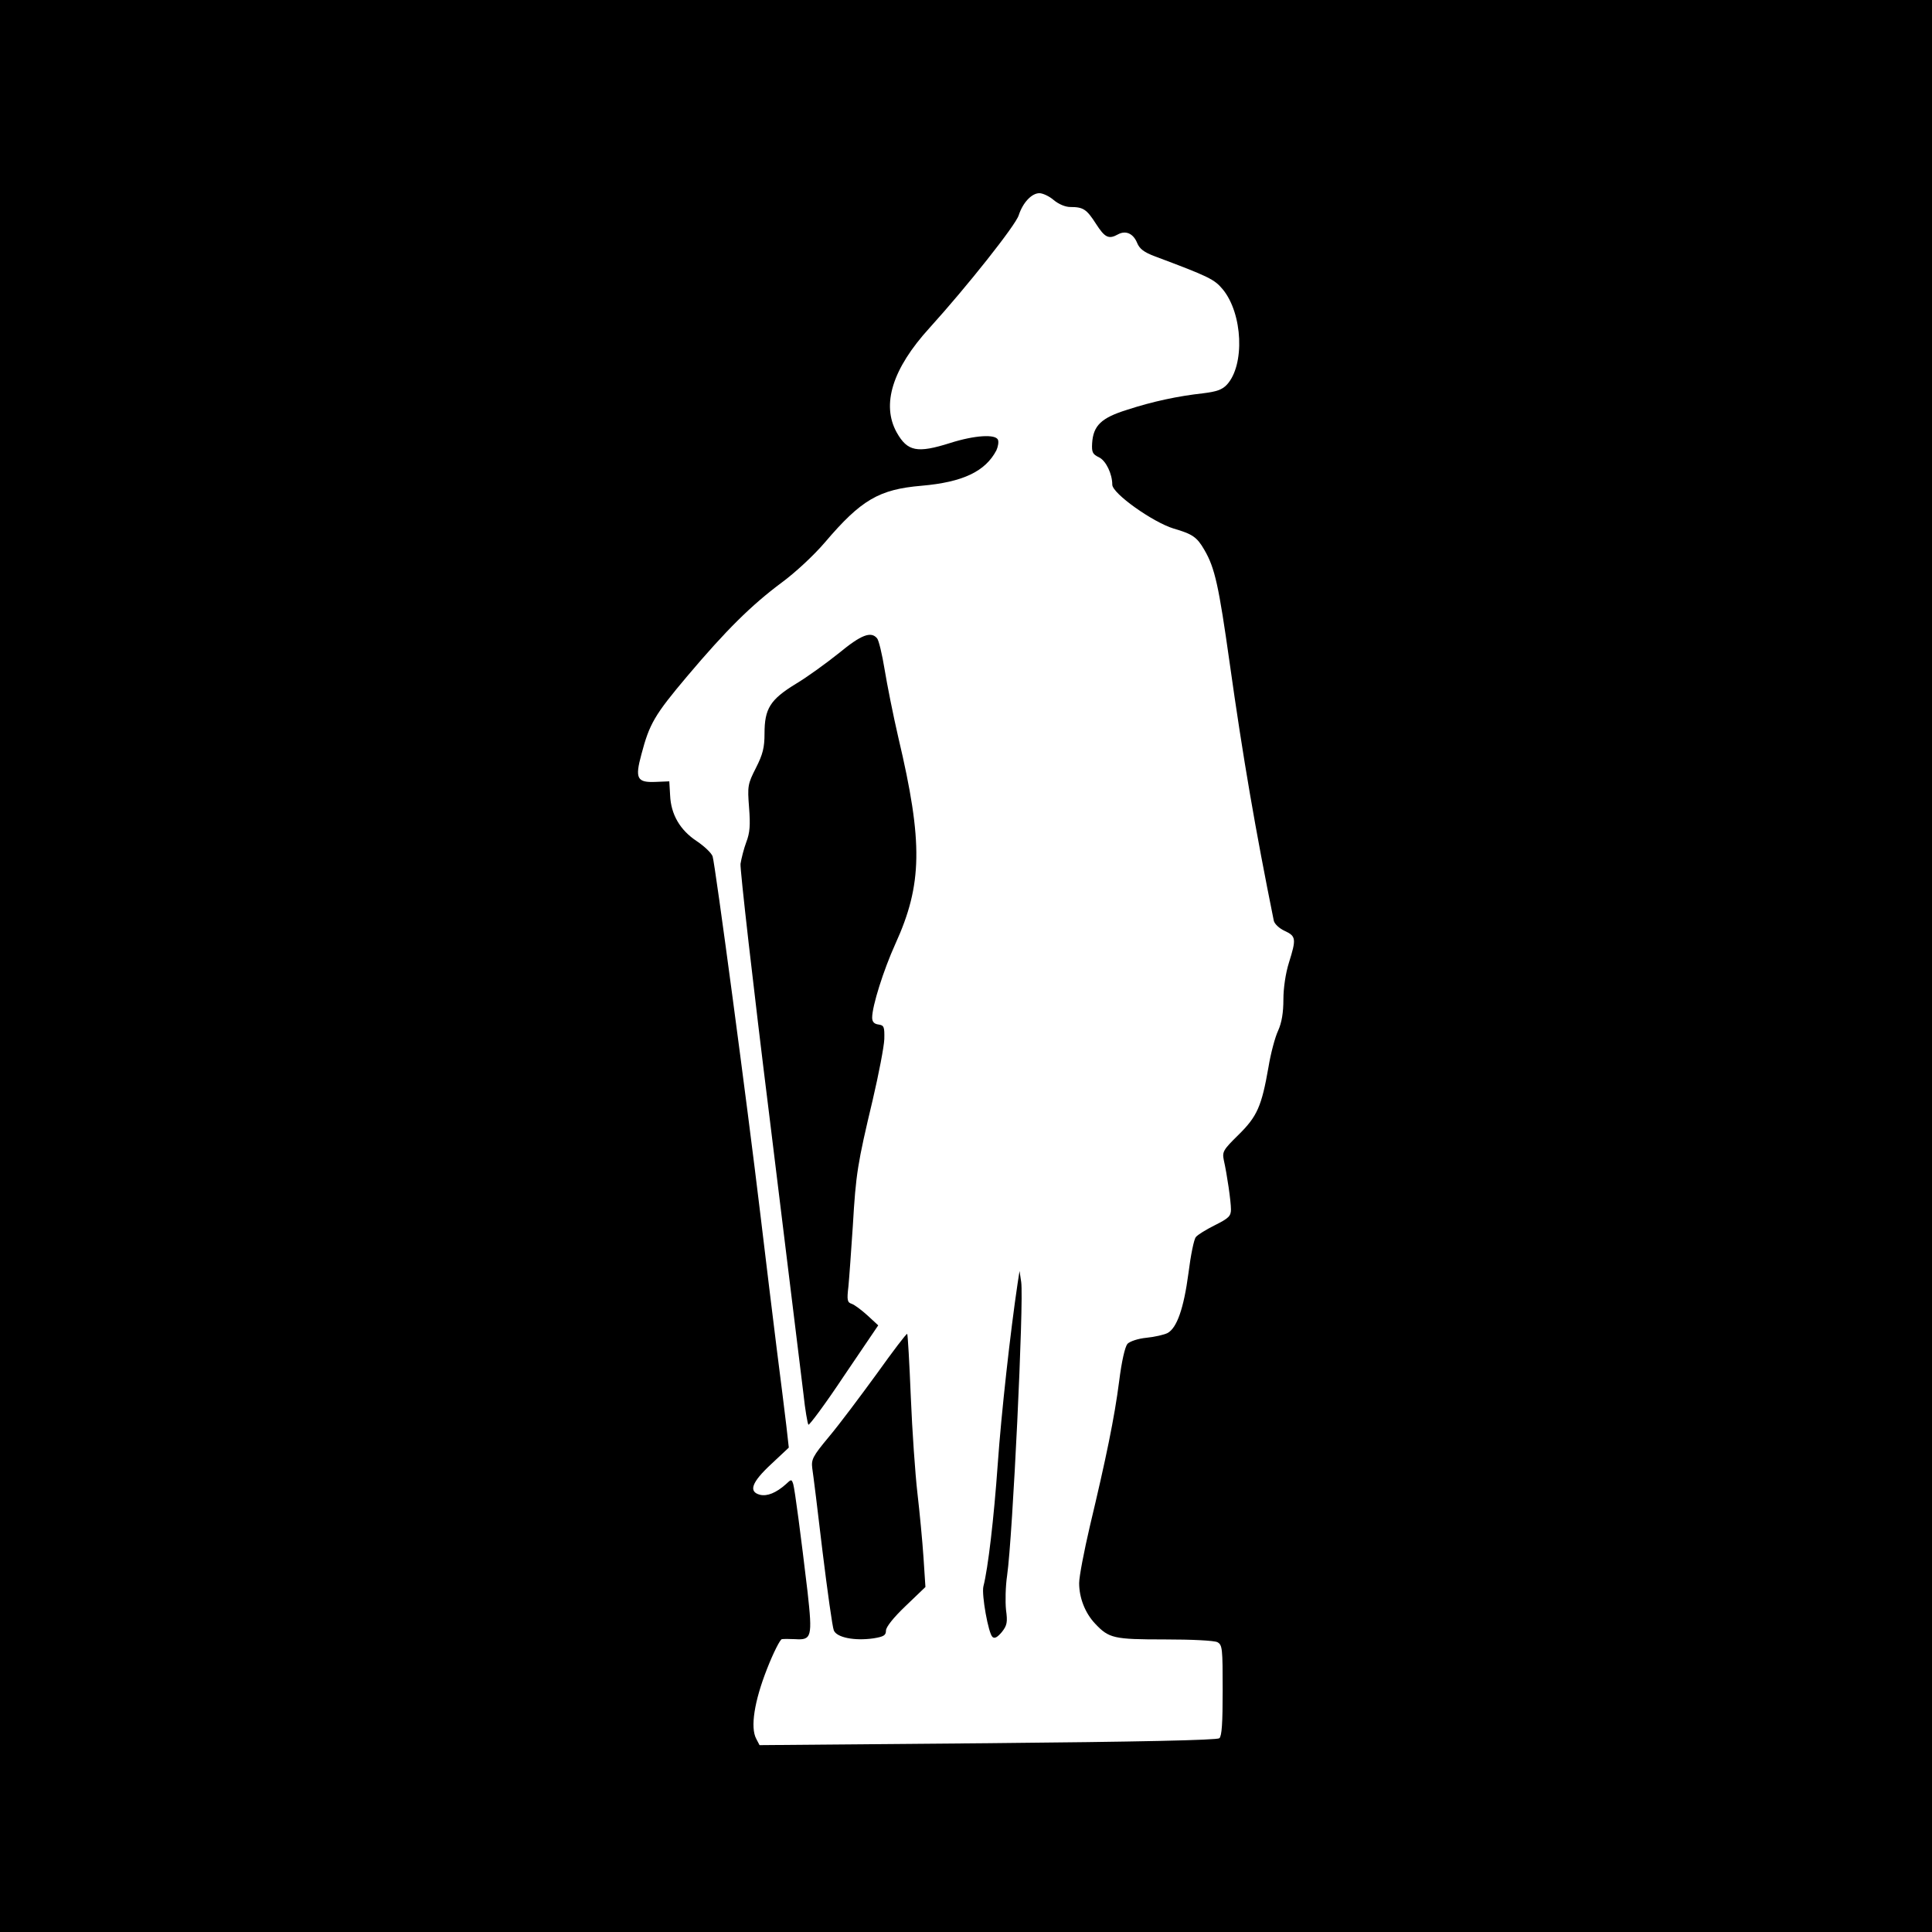 <?xml version="1.0" standalone="no"?>
<!DOCTYPE svg PUBLIC "-//W3C//DTD SVG 20010904//EN"
 "http://www.w3.org/TR/2001/REC-SVG-20010904/DTD/svg10.dtd">
<svg version="1.0" xmlns="http://www.w3.org/2000/svg"
 width="700pt" height="700pt" viewBox="0 0 700 700"
 preserveAspectRatio="xMidYMid meet">
<g transform="translate(0,700) scale(0.1,-0.1)"
fill="#000000" stroke="none">
<path d="M0 3500 l0 -3500 3500 0 3500 0 0 3500 0 3500 -3500 0 -3500 0 0
-3500z m3818 2775 c18 -15 42 -25 60 -25 47 0 59 -8 93 -61 32 -50 46 -57 80
-38 28 15 55 3 69 -31 9 -22 25 -34 65 -49 195 -73 215 -83 245 -119 73 -88
81 -275 15 -346 -17 -18 -37 -25 -86 -31 -90 -10 -181 -29 -276 -60 -93 -29
-122 -57 -126 -121 -2 -33 2 -40 25 -51 25 -12 48 -60 48 -99 0 -32 147 -136
222 -159 69 -20 85 -31 112 -78 38 -65 52 -131 91 -407 49 -349 94 -608 160
-935 2 -12 20 -29 40 -38 41 -19 42 -29 15 -115 -12 -38 -20 -92 -20 -133 0
-48 -6 -84 -19 -113 -11 -23 -27 -83 -35 -132 -25 -143 -41 -179 -109 -246
-55 -54 -59 -61 -53 -91 12 -53 26 -150 26 -179 0 -24 -8 -32 -58 -57 -32 -16
-63 -35 -69 -43 -7 -7 -19 -67 -27 -131 -17 -128 -42 -199 -76 -217 -12 -6
-46 -14 -76 -17 -31 -3 -60 -13 -69 -22 -9 -11 -21 -63 -30 -135 -17 -133 -48
-282 -106 -525 -21 -90 -39 -183 -39 -207 0 -54 22 -109 58 -147 50 -53 67
-57 252 -57 99 0 179 -4 191 -10 18 -10 19 -23 19 -174 0 -119 -3 -166 -12
-174 -9 -7 -295 -13 -839 -18 l-827 -7 -12 23 c-22 41 -7 136 39 253 23 59 48
108 54 108 7 1 28 1 48 0 60 -4 63 8 45 171 -24 203 -46 370 -52 391 -6 18 -7
18 -27 -1 -35 -31 -67 -44 -93 -38 -43 11 -31 45 40 111 l64 60 -9 80 c-5 44
-21 170 -35 280 -14 110 -40 328 -59 485 -47 394 -164 1270 -173 1297 -4 12
-29 36 -57 55 -61 40 -94 97 -97 166 l-3 51 -49 -2 c-68 -3 -76 12 -52 100 29
110 47 142 166 283 141 167 232 257 342 339 49 36 116 98 157 146 131 154 196
192 350 205 150 13 231 52 271 128 6 13 9 30 6 38 -8 22 -85 17 -173 -11 -120
-38 -155 -31 -194 38 -56 101 -16 231 119 379 135 149 312 372 323 408 15 46
47 80 75 80 12 0 36 -11 52 -25z"/>
<path d="M3040 4634 c-45 -36 -115 -87 -157 -112 -93 -57 -113 -90 -113 -180
0 -50 -6 -75 -31 -124 -30 -59 -31 -66 -25 -144 5 -64 3 -91 -10 -125 -9 -24
-18 -60 -21 -79 -2 -19 45 -435 106 -925 60 -489 115 -937 122 -995 6 -58 15
-108 18 -112 3 -3 62 76 129 177 l124 183 -39 36 c-21 19 -46 38 -57 42 -16 5
-18 13 -12 63 3 31 10 130 16 220 11 189 17 225 72 456 22 94 41 193 42 220 1
45 -1 50 -21 53 -16 2 -23 10 -23 25 0 42 41 172 84 267 98 215 101 367 11
747 -19 82 -41 193 -50 248 -9 55 -21 105 -27 112 -22 27 -58 13 -138 -53z"/>
<path d="M3687 2350 c-26 -174 -59 -469 -72 -655 -14 -197 -35 -377 -52 -443
-7 -30 18 -170 33 -183 8 -7 18 -1 34 18 19 24 21 36 15 80 -3 29 -2 85 4 125
20 139 61 993 51 1063 l-6 40 -7 -45z"/>
<path d="M3177 2023 c-59 -81 -136 -184 -173 -228 -60 -72 -65 -83 -61 -115 3
-19 20 -154 37 -300 18 -146 36 -275 41 -287 10 -26 75 -39 144 -29 37 6 45
11 45 28 0 13 27 47 71 89 l72 69 -7 107 c-4 60 -14 164 -22 233 -8 69 -19
226 -24 349 -5 123 -11 226 -13 228 -3 2 -52 -63 -110 -144z"/>
</g>
</svg>
